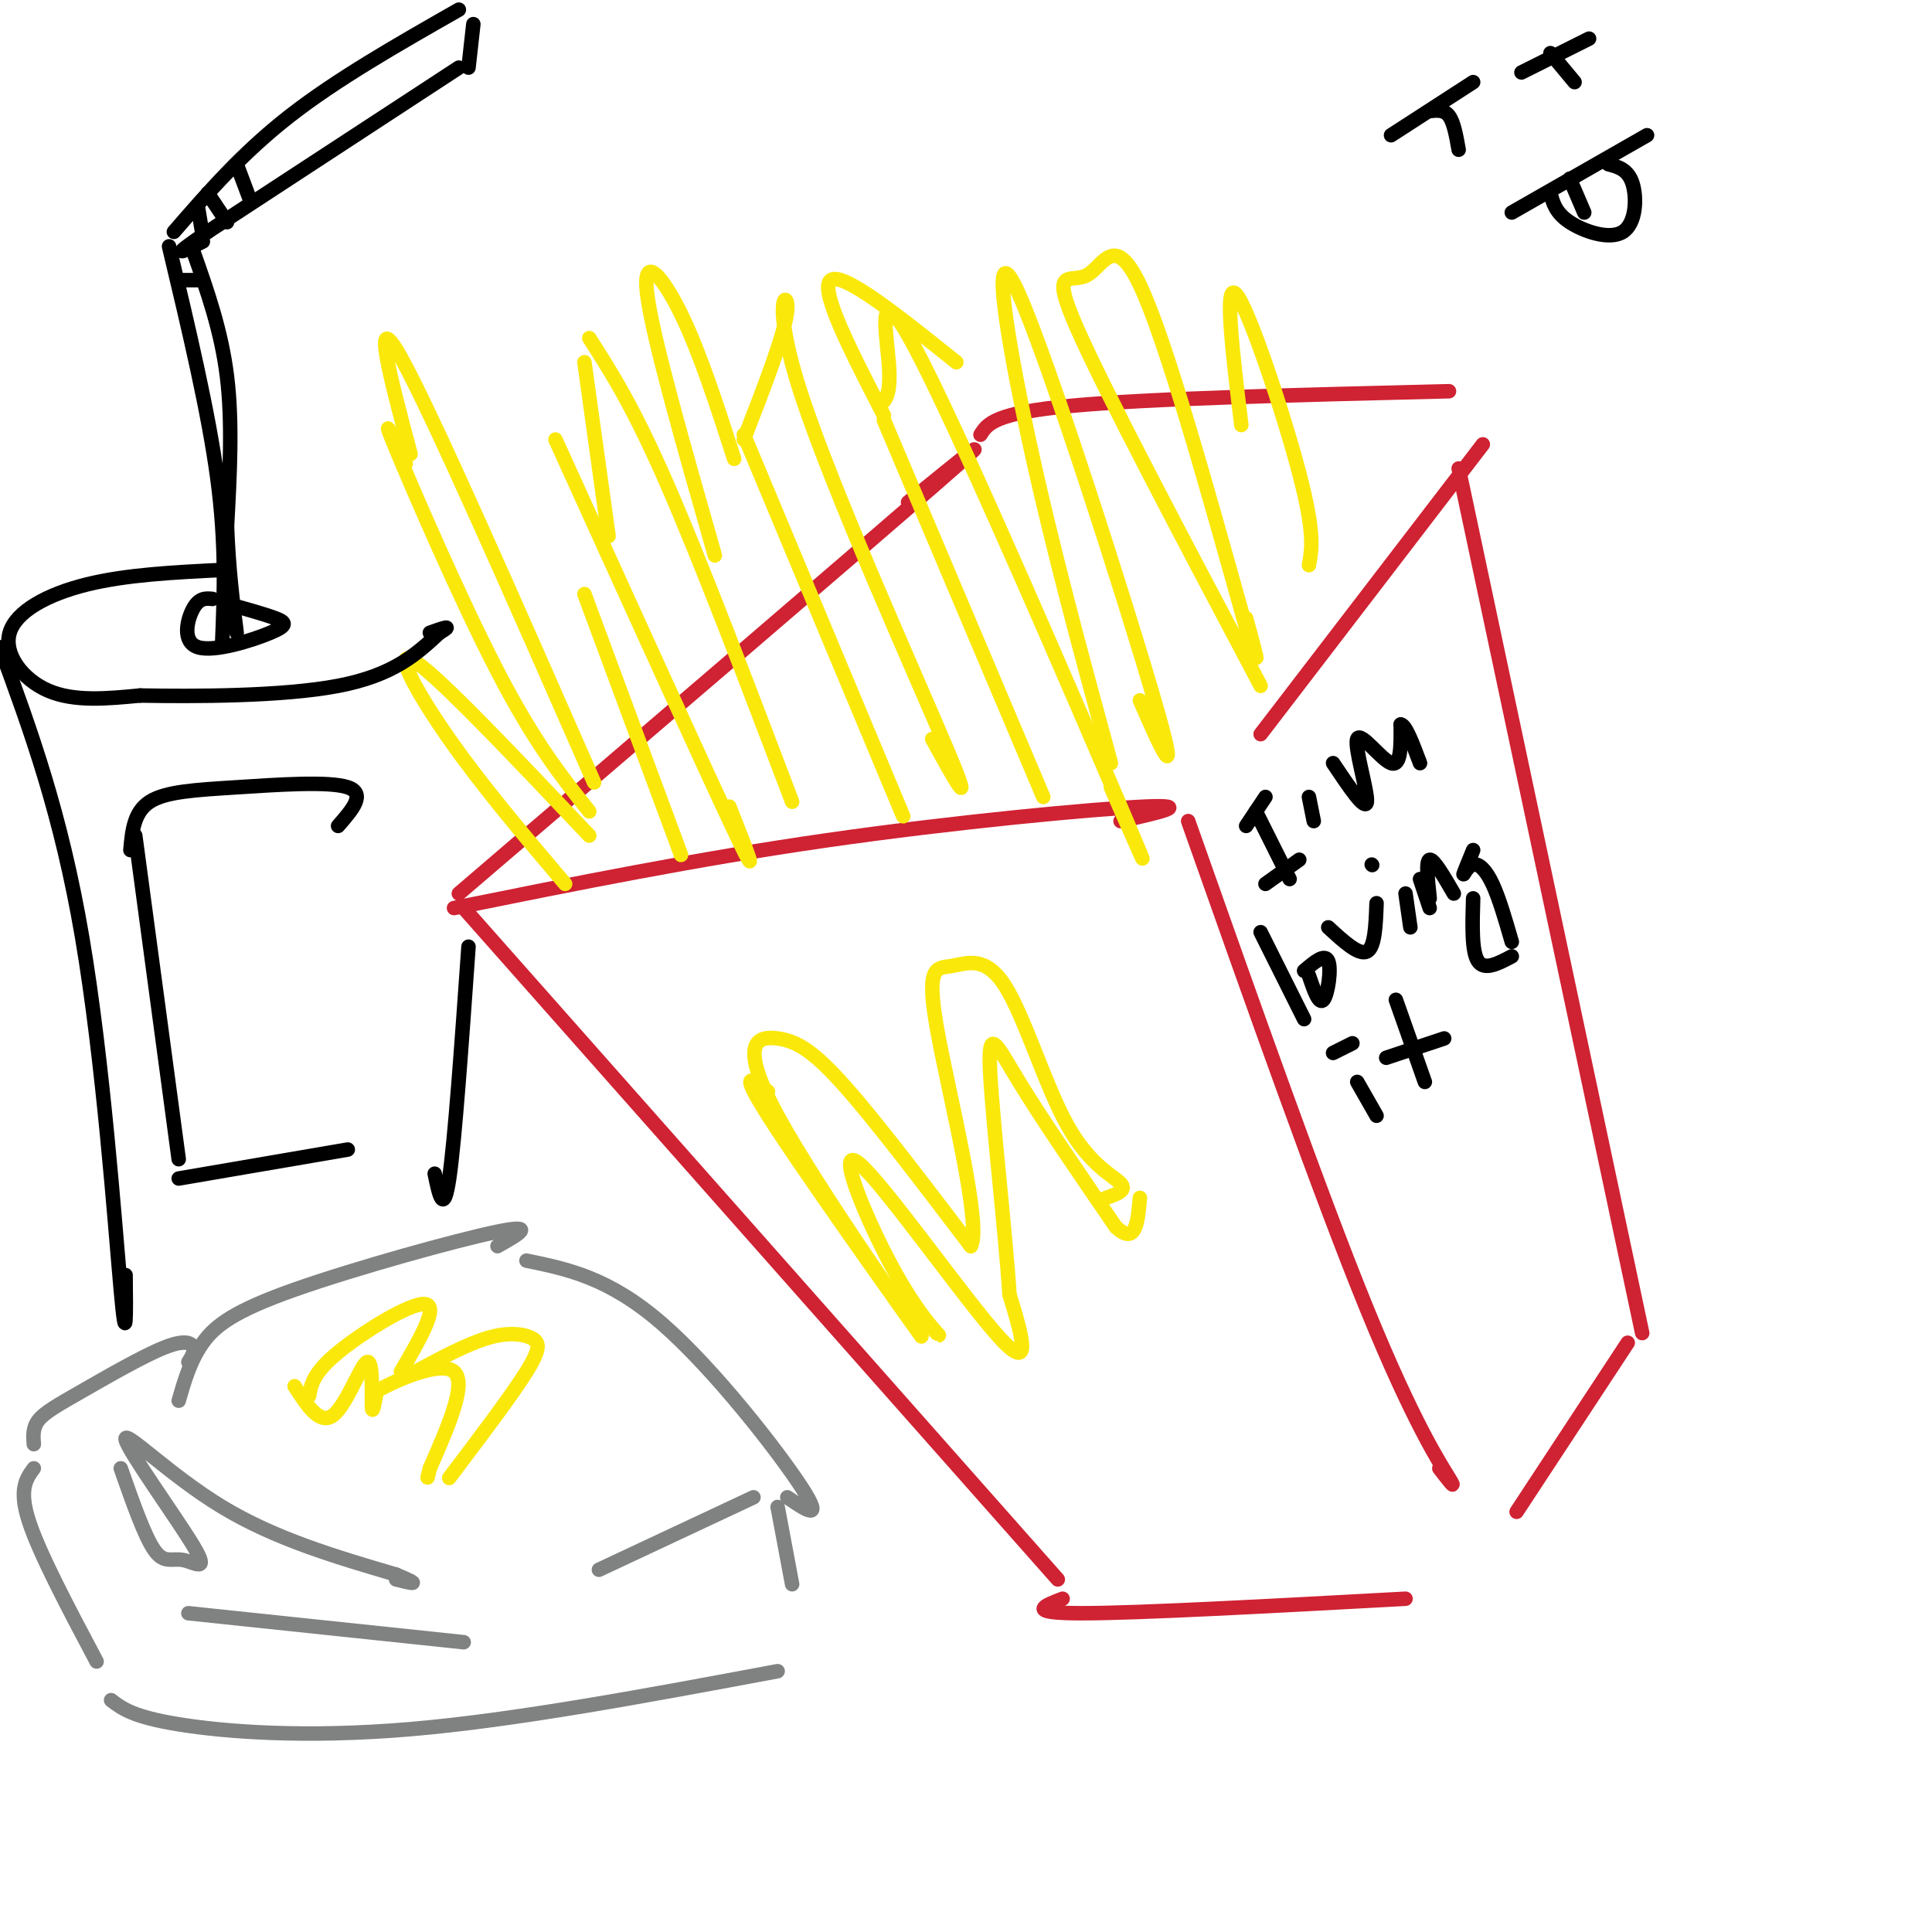 <svg viewBox='0 0 400 400' version='1.1' xmlns='http://www.w3.org/2000/svg' xmlns:xlink='http://www.w3.org/1999/xlink'><g fill='none' stroke='rgb(207,34,51)' stroke-width='3' stroke-linecap='round' stroke-linejoin='round'><path d='M95,185c41.750,-35.750 83.500,-71.500 99,-85c15.500,-13.500 4.750,-4.750 -6,4'/><path d='M94,188c25.067,-5.067 50.133,-10.133 77,-14c26.867,-3.867 55.533,-6.533 66,-7c10.467,-0.467 2.733,1.267 -5,3'/><path d='M203,90c1.417,-2.250 2.833,-4.500 19,-6c16.167,-1.500 47.083,-2.250 78,-3'/><path d='M307,92c0.000,0.000 -46.000,60.000 -46,60'/><path d='M96,188c0.000,0.000 123.000,139.000 123,139'/><path d='M246,170c13.689,38.711 27.378,77.422 37,101c9.622,23.578 15.178,32.022 17,35c1.822,2.978 -0.089,0.489 -2,-2'/><path d='M302,97c0.000,0.000 38.000,179.000 38,179'/><path d='M220,331c-3.917,1.500 -7.833,3.000 4,3c11.833,0.000 39.417,-1.500 67,-3'/><path d='M337,278c0.000,0.000 -23.000,35.000 -23,35'/></g>
<g fill='none' stroke='rgb(250,232,11)' stroke-width='3' stroke-linecap='round' stroke-linejoin='round'><path d='M84,96c-2.756,-5.733 -5.511,-11.467 -2,-3c3.511,8.467 13.289,31.133 21,46c7.711,14.867 13.356,21.933 19,29'/><path d='M85,94c-4.167,-15.667 -8.333,-31.333 -2,-20c6.333,11.333 23.167,49.667 40,88'/><path d='M115,91c15.500,34.167 31.000,68.333 37,81c6.000,12.667 2.500,3.833 -1,-5'/><path d='M126,111c0.000,0.000 -5.000,-36.000 -5,-36'/><path d='M122,70c4.500,7.000 9.000,14.000 16,30c7.000,16.000 16.500,41.000 26,66'/><path d='M141,177c0.000,0.000 -20.000,-54.000 -20,-54'/><path d='M187,169c0.000,0.000 -33.000,-79.000 -33,-79'/><path d='M154,91c4.375,-11.262 8.750,-22.524 9,-27c0.250,-4.476 -3.625,-2.167 3,18c6.625,20.167 23.750,58.190 30,73c6.250,14.810 1.625,6.405 -3,-2'/><path d='M117,183c-8.556,-10.089 -17.111,-20.178 -24,-30c-6.889,-9.822 -12.111,-19.378 -7,-16c5.111,3.378 20.556,19.689 36,36'/><path d='M216,165c0.000,0.000 -33.000,-78.000 -33,-78'/><path d='M182,84c1.286,-1.042 2.571,-2.083 2,-9c-0.571,-6.917 -3.000,-19.708 7,0c10.000,19.708 32.429,71.917 41,92c8.571,20.083 3.286,8.042 -2,-4'/><path d='M148,115c-6.444,-22.578 -12.889,-45.156 -14,-54c-1.111,-8.844 3.111,-3.956 7,4c3.889,7.956 7.444,18.978 11,30'/><path d='M230,158c-6.107,-22.423 -12.214,-44.845 -17,-67c-4.786,-22.155 -8.250,-44.042 -2,-30c6.250,14.042 22.214,64.012 28,84c5.786,19.988 1.393,9.994 -3,0'/><path d='M183,86c-6.750,-13.083 -13.500,-26.167 -11,-28c2.500,-1.833 14.250,7.583 26,17'/><path d='M261,142c-16.089,-30.393 -32.179,-60.786 -38,-74c-5.821,-13.214 -1.375,-9.250 2,-11c3.375,-1.750 5.679,-9.214 11,2c5.321,11.214 13.661,41.107 22,71'/><path d='M258,130c3.667,11.500 1.833,4.750 0,-2'/><path d='M257,88c-1.822,-15.089 -3.644,-30.178 -1,-27c2.644,3.178 9.756,24.622 13,37c3.244,12.378 2.622,15.689 2,19'/><path d='M159,226c-3.444,-2.747 -6.887,-5.494 2,8c8.887,13.494 30.105,43.229 30,43c-0.105,-0.229 -21.533,-30.422 -30,-46c-8.467,-15.578 -3.972,-16.540 0,-16c3.972,0.540 7.421,2.583 14,10c6.579,7.417 16.290,20.209 26,33'/><path d='M201,258c2.390,-4.346 -4.634,-31.712 -7,-45c-2.366,-13.288 -0.073,-12.497 3,-13c3.073,-0.503 6.927,-2.300 11,4c4.073,6.300 8.366,20.696 13,29c4.634,8.304 9.610,10.515 11,12c1.390,1.485 -0.805,2.242 -3,3'/><path d='M192,274c1.568,1.636 3.136,3.273 2,2c-1.136,-1.273 -4.974,-5.455 -10,-15c-5.026,-9.545 -11.238,-24.455 -6,-20c5.238,4.455 21.925,28.273 29,36c7.075,7.727 4.537,-0.636 2,-9'/><path d='M209,268c-0.714,-11.560 -3.500,-35.958 -4,-46c-0.500,-10.042 1.286,-5.726 6,2c4.714,7.726 12.357,18.863 20,30'/><path d='M231,254c4.167,4.000 4.583,-1.000 5,-6'/></g>
<g fill='none' stroke='rgb(0,0,0)' stroke-width='3' stroke-linecap='round' stroke-linejoin='round'><path d='M260,168c0.000,0.000 7.000,14.000 7,14'/><path d='M258,171c0.000,0.000 4.000,-6.000 4,-6'/><path d='M262,183c0.000,0.000 7.000,-5.000 7,-5'/><path d='M271,165c0.000,0.000 1.000,5.000 1,5'/><path d='M276,158c3.381,5.048 6.762,10.095 7,8c0.238,-2.095 -2.667,-11.333 -2,-13c0.667,-1.667 4.905,4.238 7,5c2.095,0.762 2.048,-3.619 2,-8'/><path d='M290,150c1.000,0.000 2.500,4.000 4,8'/><path d='M261,193c0.000,0.000 9.000,18.000 9,18'/><path d='M271,202c1.044,3.044 2.089,6.089 3,5c0.911,-1.089 1.689,-6.311 1,-8c-0.689,-1.689 -2.844,0.156 -5,2'/><path d='M275,192c3.167,2.917 6.333,5.833 8,5c1.667,-0.833 1.833,-5.417 2,-10'/><path d='M291,185c0.000,0.000 1.000,7.000 1,7'/><path d='M284,179c0.000,0.000 0.100,0.100 0.1,0.1'/><path d='M294,182c0.000,0.000 2.000,6.000 2,6'/><path d='M296,186c-0.417,-3.917 -0.833,-7.833 0,-8c0.833,-0.167 2.917,3.417 5,7'/><path d='M305,176c-0.976,2.387 -1.952,4.774 -2,5c-0.048,0.226 0.833,-1.708 2,-2c1.167,-0.292 2.619,1.060 4,4c1.381,2.940 2.690,7.470 4,12'/><path d='M313,198c-2.833,1.500 -5.667,3.000 -7,1c-1.333,-2.000 -1.167,-7.500 -1,-13'/><path d='M281,224c0.000,0.000 4.000,7.000 4,7'/><path d='M276,218c0.000,0.000 4.000,-2.000 4,-2'/><path d='M289,207c0.000,0.000 6.000,17.000 6,17'/><path d='M287,219c0.000,0.000 12.000,-4.000 12,-4'/></g>
<g fill='none' stroke='rgb(128,130,130)' stroke-width='3' stroke-linecap='round' stroke-linejoin='round'><path d='M37,290c1.214,-4.202 2.429,-8.405 5,-12c2.571,-3.595 6.500,-6.583 19,-11c12.500,-4.417 33.571,-10.262 42,-12c8.429,-1.738 4.214,0.631 0,3'/><path d='M109,261c8.533,1.756 17.067,3.511 28,13c10.933,9.489 24.267,26.711 29,34c4.733,7.289 0.867,4.644 -3,2'/><path d='M39,282c0.657,-1.035 1.314,-2.070 1,-3c-0.314,-0.930 -1.600,-1.754 -6,0c-4.400,1.754 -11.915,6.088 -17,9c-5.085,2.912 -7.738,4.404 -9,6c-1.262,1.596 -1.131,3.298 -1,5'/><path d='M7,304c-1.583,2.167 -3.167,4.333 -1,11c2.167,6.667 8.083,17.833 14,29'/><path d='M23,352c2.267,1.733 4.533,3.467 14,5c9.467,1.533 26.133,2.867 48,1c21.867,-1.867 48.933,-6.933 76,-12'/><path d='M161,312c0.000,0.000 3.000,16.000 3,16'/><path d='M25,304c2.481,7.070 4.962,14.140 7,17c2.038,2.860 3.635,1.509 6,2c2.365,0.491 5.500,2.822 2,-3c-3.500,-5.822 -13.635,-19.798 -14,-22c-0.365,-2.202 9.038,7.371 20,14c10.962,6.629 23.481,10.315 36,14'/><path d='M82,326c6.000,2.500 3.000,1.750 0,1'/><path d='M39,334c0.000,0.000 57.000,6.000 57,6'/><path d='M156,310c0.000,0.000 -32.000,15.000 -32,15'/></g>
<g fill='none' stroke='rgb(250,232,11)' stroke-width='3' stroke-linecap='round' stroke-linejoin='round'><path d='M64,289c0.422,-2.378 0.844,-4.756 6,-9c5.156,-4.244 15.044,-10.356 18,-10c2.956,0.356 -1.022,7.178 -5,14'/><path d='M86,284c5.387,-2.881 10.774,-5.762 15,-7c4.226,-1.238 7.292,-0.833 9,0c1.708,0.833 2.060,2.095 -1,7c-3.060,4.905 -9.530,13.452 -16,22'/><path d='M61,287c2.613,4.065 5.226,8.131 8,6c2.774,-2.131 5.708,-10.458 7,-11c1.292,-0.542 0.940,6.702 1,9c0.060,2.298 0.530,-0.351 1,-3'/><path d='M78,288c3.933,-2.244 13.267,-6.356 16,-4c2.733,2.356 -1.133,11.178 -5,20'/><path d='M89,304c-0.833,3.333 -0.417,1.667 0,0'/></g>
<g fill='none' stroke='rgb(0,0,0)' stroke-width='3' stroke-linecap='round' stroke-linejoin='round'><path d='M46,118c-9.899,0.488 -19.798,0.976 -28,3c-8.202,2.024 -14.708,5.583 -16,10c-1.292,4.417 2.631,9.690 8,12c5.369,2.310 12.185,1.655 19,1'/><path d='M29,144c11.133,0.200 29.467,0.200 41,-2c11.533,-2.200 16.267,-6.600 21,-11'/><path d='M91,131c3.167,-1.833 0.583,-0.917 -2,0'/><path d='M0,134c6.311,17.156 12.622,34.311 17,60c4.378,25.689 6.822,59.911 8,73c1.178,13.089 1.089,5.044 1,-3'/><path d='M97,196c-1.417,20.083 -2.833,40.167 -4,48c-1.167,7.833 -2.083,3.417 -3,-1'/><path d='M44,124c-1.373,-0.132 -2.746,-0.265 -4,2c-1.254,2.265 -2.388,6.927 1,8c3.388,1.073 11.297,-1.442 15,-3c3.703,-1.558 3.201,-2.159 1,-3c-2.201,-0.841 -6.100,-1.920 -10,-3'/><path d='M27,176c0.351,-3.935 0.702,-7.869 4,-10c3.298,-2.131 9.542,-2.458 18,-3c8.458,-0.542 19.131,-1.298 23,0c3.869,1.298 0.935,4.649 -2,8'/><path d='M28,173c0.000,0.000 9.000,67.000 9,67'/><path d='M37,244c0.000,0.000 35.000,-6.000 35,-6'/><path d='M46,133c0.417,-10.167 0.833,-20.333 -1,-34c-1.833,-13.667 -5.917,-30.833 -10,-48'/><path d='M36,48c7.083,-8.167 14.167,-16.333 24,-24c9.833,-7.667 22.417,-14.833 35,-22'/><path d='M98,5c0.000,0.000 -1.000,9.000 -1,9'/><path d='M95,14c0.000,0.000 -52.000,34.000 -52,34'/><path d='M43,48c-8.833,6.000 -4.917,4.000 -1,2'/><path d='M40,52c2.917,8.250 5.833,16.500 7,26c1.167,9.500 0.583,20.250 0,31'/><path d='M47,109c0.333,8.833 1.167,15.417 2,22'/><path d='M43,40c0.000,0.000 4.000,6.000 4,6'/><path d='M41,43c0.000,0.000 1.000,6.000 1,6'/><path d='M37,58c0.000,0.000 4.000,0.000 4,0'/><path d='M49,34c0.000,0.000 3.000,8.000 3,8'/><path d='M313,44c0.000,0.000 28.000,-16.000 28,-16'/><path d='M296,23c1.500,-0.167 3.000,-0.333 4,1c1.000,1.333 1.500,4.167 2,7'/><path d='M288,28c0.000,0.000 17.000,-11.000 17,-11'/><path d='M321,11c0.000,0.000 5.000,6.000 5,6'/><path d='M315,15c0.000,0.000 14.000,-7.000 14,-7'/><path d='M321,40c0.536,2.036 1.071,4.071 4,6c2.929,1.929 8.250,3.750 11,2c2.750,-1.750 2.929,-7.071 2,-10c-0.929,-2.929 -2.964,-3.464 -5,-4'/><path d='M325,37c0.000,0.000 3.000,7.000 3,7'/></g>
</svg>